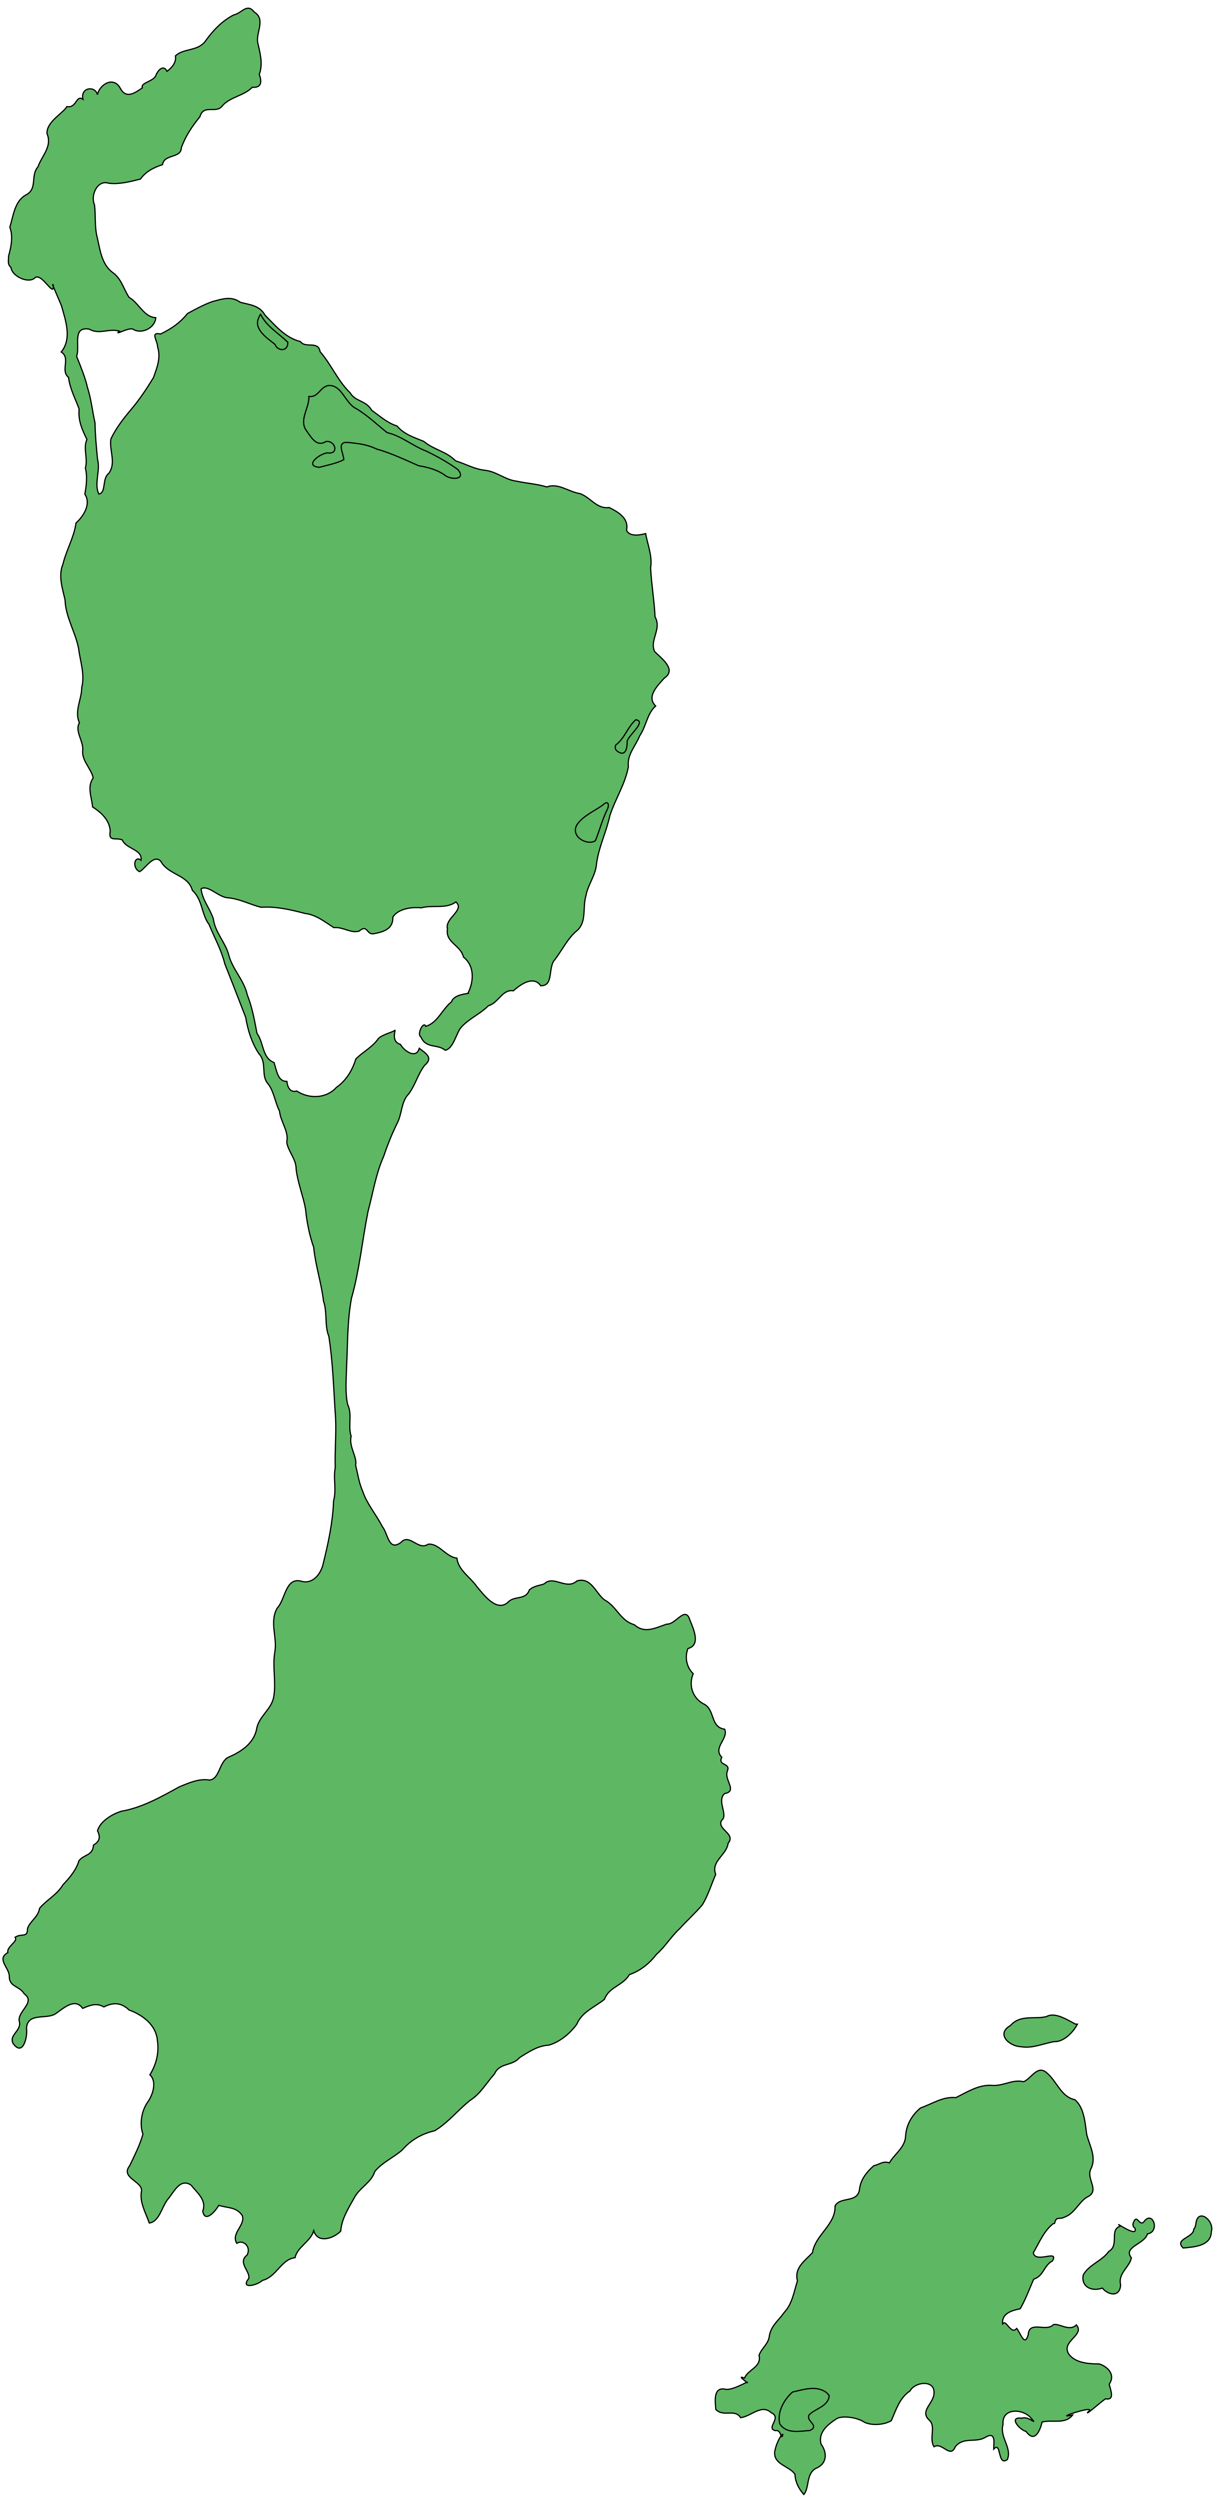 <?xml version="1.0" encoding="UTF-8" standalone="no"?>
<svg
   xmlns:gg="http:/grass.itc.it/2006/gg"
   xmlns:dc="http://purl.org/dc/elements/1.1/"
   xmlns:cc="http://creativecommons.org/ns#"
   xmlns:rdf="http://www.w3.org/1999/02/22-rdf-syntax-ns#"
   xmlns:svg="http://www.w3.org/2000/svg"
   xmlns="http://www.w3.org/2000/svg"
   xmlns:sodipodi="http://sodipodi.sourceforge.net/DTD/sodipodi-0.dtd"
   xmlns:inkscape="http://www.inkscape.org/namespaces/inkscape"
   viewBox="500000 -5316752.6 77432.183 222705.06"
   id="svg3433"
   sodipodi:version="0.32"
   inkscape:version="0.46"
   width="509.535"
   height="1047.161"
   sodipodi:docname="Saint Pierre et Miquelon blank map.svg"
   inkscape:output_extension="org.inkscape.output.svg.inkscape"
   version="1.0"
   style="display:inline">
  <defs
     id="defs4437">
    <inkscape:perspective
       sodipodi:type="inkscape:persp3d"
       inkscape:vp_x="0 : 526.18109 : 1"
       inkscape:vp_y="0 : 1000 : 0"
       inkscape:vp_z="744.09448 : 526.18109 : 1"
       inkscape:persp3d-origin="372.04724 : 350.78739 : 1"
       id="perspective4441" />
  </defs>
  <sodipodi:namedview
     inkscape:window-height="851"
     inkscape:window-width="1440"
     inkscape:pageshadow="2"
     inkscape:pageopacity="0.0"
     guidetolerance="10.0"
     gridtolerance="10.0"
     objecttolerance="10.0"
     borderopacity="1.0"
     bordercolor="#666666"
     pagecolor="#ffffff"
     id="base"
     showgrid="false"
     inkscape:zoom="0.87168861"
     inkscape:cx="243.48628"
     inkscape:cy="688.72878"
     inkscape:window-x="-4"
     inkscape:window-y="-4"
     inkscape:current-layer="layer3" />
  <title
     id="title3435">Saint Pierre et Miquelon</title>
  <path
     style="fill:#5eb763;stroke:#000000;stroke-width:21.162;stroke-miterlimit:4;stroke-dasharray:none"
     id="path3454"
     gg:cat="1"
     d="" />
  <path
     style="fill:#5eb763;stroke:#000000;stroke-width:21.162;stroke-miterlimit:4;stroke-dasharray:none"
     id="path3456"
     gg:cat="2"
     d="" />
  <g
     inkscape:groupmode="layer"
     id="layer2"
     inkscape:label="Islands"
     style="display:inline"
     transform="translate(-13.353,-1087.253)" />
  <g
     inkscape:groupmode="layer"
     id="layer1"
     inkscape:label="Coast"
     style="display:inline"
     transform="translate(-13.353,-1087.253)" />
  <g
     inkscape:groupmode="layer"
     id="layer3"
     inkscape:label="Lakes"
     style="display:inline"
     transform="translate(-13.353,-1087.253)">
    <g
       id="Saint_Pierre"
       inkscape:label="Saint Pierre">
      <g
         inkscape:label="Saint Pierre Islands"
         id="Saint_Pierre_Islands">
        <path
           style="fill:#5eb763;stroke:#000000;stroke-width:106.791;stroke-miterlimit:4;stroke-dasharray:none;stroke-opacity:1;display:inline"
           d="M 580565.93,-5135350.6 C 580190.14,-5134604.3 579307.91,-5133742.9 578515.04,-5133787.8 C 577520.17,-5133633.4 576568.55,-5133151.4 575533.57,-5133333.1 C 574498.13,-5133359.9 573270.88,-5134467.5 574592.19,-5135220.9 C 575478.82,-5136230.7 576760.16,-5135748.7 577807.66,-5136019.2 C 578551.62,-5136450.7 579639.14,-5135739.7 580378.92,-5135353.6 C 580437.81,-5135338.5 580505.03,-5135355.6 580565.93,-5135350.6 z"
           id="path3440" />
        <path
           style="fill:#5eb763;stroke:#000000;stroke-width:106.791;stroke-miterlimit:4;stroke-dasharray:none;stroke-opacity:1;display:inline"
           d="M 585682.52,-5117179.1 C 586053.82,-5116162.8 583587.17,-5117981.9 584394.62,-5117354.7 C 583358.73,-5117021.1 584340.57,-5115659.1 583353.38,-5115094 C 582738.59,-5114233.6 581565.9,-5113916.2 581075.05,-5112987.7 C 580881.68,-5111877 581906.32,-5111511.6 582781.74,-5111830.6 C 583305.79,-5111211.4 584319.48,-5110967.7 584416.52,-5112101 C 584149.98,-5113151.2 585191.22,-5113656.3 585373.09,-5114524.7 C 584589.76,-5115497.7 586559.76,-5115748.5 586803.55,-5116657.8 C 587978.66,-5116841 587249.33,-5118889.2 586449.1,-5117689.2 C 586025.77,-5117380.9 585871.2,-5118483 585550.97,-5117664.5 C 585473.05,-5117499 585506.21,-5117269.4 585682.52,-5117179.1 z"
           id="path3442" />
        <path
           style="fill:#5eb763;stroke:#000000;stroke-width:106.791;stroke-miterlimit:4;stroke-dasharray:none;stroke-opacity:1;display:inline"
           d="M 590926.18,-5117080.7 C 590939.14,-5116312.6 589146.01,-5116224.3 589986.51,-5115399.8 C 590945.1,-5115495.1 592474.26,-5115565.3 592493.79,-5116848.5 C 592811.96,-5117859.3 591226.38,-5119071.9 591112.03,-5117489.9 C 591053.95,-5117357.2 591055.01,-5117175 590926.18,-5117080.7 z"
           id="path3444" />
      </g>
      <path
         inkscape:label="#path3448"
         id="Saint_PIerre_Coast"
         d="M 578402.66,-5117567.6 C 577570.43,-5116925.8 577142.41,-5115836.8 576633.6,-5114976.4 C 576824.3,-5113977.7 578949.47,-5115328.1 578333.32,-5114244.2 C 577559.48,-5113853.1 577595.31,-5112938.7 576661,-5112619.8 C 576298.63,-5111788.7 575963.36,-5110856.1 575466.25,-5109990.7 C 574782.84,-5109844.9 573766.27,-5109610.2 573896.41,-5108588.9 C 574147.87,-5109223.7 574642.3,-5107581.1 575147.18,-5108240.7 C 575476.75,-5107880.4 575858.6,-5106500.2 576181.15,-5107696.2 C 576263.81,-5108971.4 577812.4,-5107885.9 578416.74,-5108576.7 C 578908.34,-5108726.1 579866.17,-5107919.2 580469.65,-5108555.5 C 581266.91,-5107617.4 579056.45,-5107106.8 579797.79,-5105945.6 C 580382.1,-5105146.8 581606.02,-5105074.1 582519.39,-5105074.1 C 583309.48,-5104808.7 583964.68,-5104088.6 583396.52,-5103266.1 C 583510.11,-5102755.4 583935.36,-5101800.1 583059.79,-5101966.7 C 582549.92,-5101600.3 581144.23,-5100359.9 581512.41,-5100804.5 C 582488.3,-5101539.2 578151.05,-5100090.5 580133.82,-5100525 C 579487.1,-5099658 578315.36,-5100135.4 577418.84,-5099898.7 C 577227.29,-5099137.2 576770.35,-5097976.6 575984.5,-5099058.5 C 575388.39,-5099218.5 574364.55,-5100409.9 575630.4,-5100238.3 C 576191.75,-5100488.1 577132.02,-5099450.1 576409.75,-5100271.1 C 575688.54,-5101111.3 573804.82,-5101178.9 573935.77,-5099700.4 C 573597.78,-5098541.8 574749.94,-5097643.5 574322.06,-5096561.6 C 573412.23,-5095880.4 573809.67,-5098264.7 573099.97,-5097482.6 C 573093.25,-5097935.2 573335.17,-5099083.7 572415.95,-5098571 C 571520.69,-5097984.7 570451.7,-5098635.6 569682.6,-5097704.1 C 569225.81,-5096585.4 568506.67,-5098162.3 567782.79,-5097693 C 567320.65,-5098426.2 567954.92,-5099448.6 567403.06,-5100026.9 C 566404.21,-5100876.7 567815.03,-5101566 567781.07,-5102511.7 C 567839.31,-5103686.4 566070.19,-5103485.1 565647.02,-5102671.1 C 564705.59,-5102036.3 564406.6,-5100998.3 563978.83,-5100020.8 C 563344.87,-5099642.4 562245.7,-5099553.6 561574.24,-5099884.6 C 560928.27,-5100314.5 559689.37,-5100482.6 559140.04,-5100218.6 C 558360.9,-5099714 557426.99,-5098999.5 557715.99,-5097938.8 C 558293.78,-5097140.9 558248.77,-5096170.5 557254.96,-5095768.9 C 556366.37,-5095289.5 556699.47,-5094053.7 556181.63,-5093439 C 555687.5,-5094012.3 555435.29,-5094541.6 555383.36,-5095255.7 C 554867.18,-5095995.4 553482.54,-5096100.9 553584.73,-5097242.4 C 553715.58,-5098078.5 554295.69,-5099025.7 554313.71,-5098759.8 C 554109.39,-5098171.4 554223.23,-5099272.5 553630.8,-5099131.2 C 552758.81,-5099363.8 554269.25,-5100280.7 553278.72,-5100725.3 C 552422.48,-5101527.6 551539.48,-5100430.6 550550.82,-5100283.2 C 550034.7,-5101120.9 549033.02,-5100295.3 548335.83,-5101022 C 548284.1,-5101744.1 548064.99,-5103136.9 549299,-5102797.8 C 550153.74,-5102829.1 551324.92,-5103656.7 551134.78,-5103399.8 C 550927.43,-5103582 550209.19,-5104079.5 550892.86,-5103810.1 C 551204.77,-5104599.8 552439.18,-5104775.9 552188.73,-5105852.3 C 552459.47,-5106558.7 553055.38,-5106843.9 553118.61,-5107645.7 C 553332.06,-5108562.1 553914.9,-5108918.9 554429.87,-5109660.2 C 555145.88,-5110416.1 555299.19,-5111488.4 555608.88,-5112471.4 C 555311.15,-5113644.2 556262.47,-5114245.7 556954.56,-5114989 C 557185.88,-5116574 559030.68,-5117472.3 558961.2,-5119145.1 C 559419.95,-5120036.3 561016.63,-5119351.5 561147.18,-5120674.1 C 561254.67,-5121521.4 561792.59,-5122184.9 562415,-5122732 C 562941.83,-5122837.9 563220.38,-5123191.2 563810.49,-5122983.8 C 564208.53,-5123731.6 565190.33,-5124335.2 565247.91,-5125335.3 C 565298.88,-5126364.2 565802.19,-5127233.2 566581.78,-5127881.7 C 567652.39,-5128249 568570.76,-5128916.1 569724.13,-5128798.6 C 570746.9,-5129297.1 571785.37,-5129984.4 572970.93,-5129886 C 574023.38,-5129825 574758.46,-5130454.7 575770.44,-5130215.5 C 576453.45,-5130493.6 577007.68,-5131778.9 577852.32,-5130987.6 C 578725.67,-5130255.4 579115.85,-5128848.5 580339.66,-5128612.9 C 581202.47,-5127863 581240.21,-5126477.3 581398.82,-5125474.1 C 581673.13,-5124459.8 582296.75,-5123452.1 581739.08,-5122398.4 C 581346.39,-5121492.1 582642.51,-5120475.3 581389.48,-5119918.7 C 580634.56,-5119426.2 580306.61,-5118461.8 579401.92,-5118149 C 578917.83,-5117892.6 578698.87,-5118292.8 578525.84,-5117598.9 L 578402.66,-5117567.6 z"
         style="fill:#5eb763;stroke:#000000;stroke-width:106.791;stroke-miterlimit:4;stroke-dasharray:none;stroke-opacity:1;display:inline" />
      <path
         inkscape:label="Saint Pierre Lakes"
         id="Saint_Pierre_Lakes"
         d="M 558440.99,-5102252.4 C 558385.28,-5101292.6 557207.39,-5101113.4 556641.6,-5100530.1 C 556353.76,-5099944.2 557635.11,-5099588 556720.57,-5099143.4 C 555824.56,-5099097.5 554640.87,-5098796.2 554031.89,-5099745.9 C 553789.97,-5100818.7 554432.15,-5101913.8 555172.34,-5102569.8 C 556129.21,-5102794.3 557297.06,-5103178.4 558176.47,-5102542 C 558276.33,-5102457.3 558364.09,-5102358.4 558440.99,-5102252.4 z"
         style="fill:#5eb763;stroke:#000000;stroke-width:106.791;stroke-miterlimit:4;stroke-dasharray:none;stroke-opacity:1" />
    </g>
    <g
       id="Miquelon"
       inkscape:label="Miquelon">
      <path
         inkscape:label="Miquelon Coast"
         id="Miquelon_Coast"
         d="M 506444.18,-5225027.4 C 505832.98,-5226626 505207.75,-5228217.1 504578.53,-5229807.7 C 504277.63,-5231036.5 503653.46,-5232139.6 503179.66,-5233302.7 C 502491.71,-5234215.6 502608.03,-5235508.9 501687.49,-5236348.6 C 501335.06,-5237670.3 499741.26,-5237706.6 499005.16,-5238732 C 498401.38,-5239866.4 497481.19,-5238241 496983.84,-5238010.9 C 496273.22,-5238355.5 496548.7,-5239516.7 497109.13,-5239027.7 C 497278.74,-5240001.6 495774.55,-5240025.8 495449.32,-5240830.7 C 494941.07,-5241096.7 494179.18,-5240615.2 494368.97,-5241595.2 C 494333.8,-5242612.5 493519.19,-5243319 492798.43,-5243779.7 C 492703.41,-5244739.5 492289.97,-5245531.8 492851.72,-5246369.5 C 492673.74,-5247191.5 491843.08,-5247875.8 491913.93,-5248772 C 492037.15,-5249594 491169.81,-5250547.8 491623.87,-5251270.9 C 491151.64,-5252313.4 491829.1,-5253363.1 491831.27,-5254414.2 C 492127.23,-5255608.6 491689.01,-5256750.1 491545.45,-5257923.4 C 491254.08,-5259390.3 490387.64,-5260708.9 490342.42,-5262227.8 C 490110.45,-5263268.8 489723.05,-5264362.9 490156.32,-5265411 C 490454.6,-5266661.9 491146.64,-5267793.3 491318.92,-5269074 C 491996.89,-5269675.6 492687.11,-5270791.8 492105.63,-5271643.1 C 492253.74,-5272439.4 492340.99,-5273272 492155.09,-5273961.3 C 492397.66,-5274842.4 491934.82,-5275702.8 492291.89,-5276521.3 C 491850.29,-5277420 491499.58,-5278202.7 491597.42,-5279232.6 C 491250.24,-5280170.2 490779.68,-5281030.1 490650.55,-5282047.9 C 489889.78,-5282691.3 490882.17,-5283729.3 490002.41,-5284310.2 C 490970.78,-5285494 490398.34,-5287095.2 490032.18,-5288398.1 C 489813.93,-5288986.5 489025.91,-5290661.9 489299.11,-5290256.2 C 489394.99,-5289049.1 488313.03,-5291349.2 487686.38,-5290941.9 C 487171.87,-5290353 485618.58,-5290992.4 485516.55,-5291862.9 C 485140.35,-5292117.2 485356.38,-5292720.2 485304.2,-5292837.3 C 485554.75,-5293717.4 485723.19,-5294605 485423.14,-5295427 C 485740.5,-5296439.8 485843.95,-5297757.9 486869.6,-5298305.9 C 487927.49,-5298872.6 487227.83,-5299986.8 487926.69,-5300800.3 C 488279.12,-5301804.5 489225.54,-5302616.9 488733.13,-5303763.4 C 488685.79,-5304839.8 490176.81,-5305570.5 490506.83,-5306172.5 C 491390.38,-5305993.9 491298.08,-5307251.9 491939.16,-5306824.5 C 491688.96,-5307883.7 493027.48,-5308066.4 493228.57,-5307231.7 C 493416.8,-5308140.5 494672.25,-5308927.3 495276.64,-5307786.8 C 495804.13,-5306808.3 496597.6,-5307404.3 497235.14,-5307839.8 C 497023.85,-5308329.8 498336.28,-5308388.8 498475.25,-5309047.4 C 498808.1,-5309692.3 499218.67,-5309775.5 499428.09,-5309310.8 C 499910,-5309661 500281.3,-5310157.5 500179.37,-5310686.9 C 500912.99,-5311387.3 502172.38,-5311079.5 502847.37,-5311998.9 C 503511.66,-5312938.5 504343.63,-5313809.5 505367.11,-5314332.8 C 506123.54,-5314492.8 506554.95,-5315434.9 507208.54,-5314588.1 C 508237.41,-5313958.9 507364.92,-5312812.9 507509.29,-5311901 C 507714.02,-5310942.7 508007.31,-5310014.7 507652.66,-5309039.3 C 507878.22,-5308437.3 507894.82,-5307817.6 507027.22,-5307890.8 C 506312.57,-5307133.8 505096.48,-5307055.6 504372.75,-5306253.8 C 503833.61,-5305473.1 502698.1,-5306443.5 502361.06,-5305261.7 C 501679.52,-5304436.1 501079.47,-5303536.4 500707.71,-5302513 C 500693.99,-5301520.4 499192.88,-5301988.7 499028.02,-5300996.1 C 498232.83,-5300738.2 497567.38,-5300404.1 497059.93,-5299713.3 C 496142.88,-5299481.7 495158.86,-5299222.8 494223.49,-5299343.9 C 493215,-5299672.9 492592.75,-5298234.3 492966.32,-5297428.4 C 493092.83,-5296450.4 492958.65,-5295440.2 493223.43,-5294461.7 C 493459.09,-5293400 493614.51,-5292151.5 494530,-5291432.9 C 495366.36,-5290873.8 495540.26,-5289946.3 496045.44,-5289183.8 C 496943.57,-5288650.4 497374.36,-5287413.1 498430.8,-5287365.7 C 498353.59,-5286385.7 497091.78,-5285869.5 496392.57,-5286341.3 C 495962.02,-5286518.4 494628.25,-5285680.2 495188.43,-5286168.7 C 494227.07,-5286438.7 493415.33,-5285819.5 492485.97,-5286346.8 C 490945.45,-5286589 491703.95,-5284837.5 491374.53,-5283918.1 C 491720.96,-5283084.4 492188.9,-5281880.4 492338.87,-5281155.3 C 492679.04,-5280119.3 492778.14,-5279025.2 493016.83,-5277985.2 C 493028.79,-5276901.8 493135.57,-5275841.6 493237.2,-5274764.2 C 493518.08,-5273734.8 492907.03,-5272598.8 493354.83,-5271655.2 C 494036.93,-5271767.2 493614.96,-5273038.9 494243.07,-5273501.1 C 494932.44,-5274438.7 494257.86,-5275551.4 494430.94,-5276568.7 C 494884.04,-5277521.5 495539.4,-5278370.2 496224.38,-5279181.7 C 496974.2,-5280060.2 497616.94,-5281036.2 498218.15,-5282019.2 C 498539.95,-5282892.7 498895.35,-5283816.1 498592.93,-5284745.2 C 498589.25,-5285327.5 497892.71,-5286124.3 498848.52,-5285907.8 C 499834.46,-5286383.2 500598.81,-5286910 501256.54,-5287736.1 C 502027.15,-5288162.5 503179.01,-5288763.5 503750.55,-5288871 C 504537.51,-5289097.5 505287.28,-5289241.4 505955.3,-5288737.7 C 506792.07,-5288511.2 507681.62,-5288474.3 508162.63,-5287590.7 C 509084.43,-5286664.2 509982.91,-5285561.1 511316.03,-5285239.7 C 511757.98,-5284594.8 512904.84,-5285353.2 513072.47,-5284336.4 C 514075.82,-5283188.4 514649.63,-5281727 515761.06,-5280661.2 C 516185.95,-5279891.7 517193.29,-5279990.1 517662.99,-5279124.1 C 518406.91,-5278590.2 519076.64,-5277978.1 519926.33,-5277717.8 C 520546.77,-5276972.4 521457.56,-5276697.4 522313.41,-5276343.7 C 523197.21,-5275593.8 524330.69,-5275457 525138.9,-5274617.8 C 526017.9,-5274341.8 526827.22,-5273875 527744.98,-5273772.6 C 528783.9,-5273676.2 529569.4,-5272912.2 530597.32,-5272797.7 C 531500.19,-5272601.9 532385.91,-5272557.5 533275.41,-5272287 C 534293.85,-5272673 535187.99,-5271854 536243.11,-5271690.5 C 537175.6,-5271354.4 537749.06,-5270286.1 538831.07,-5270455.2 C 539565.35,-5270090.4 540622.09,-5269516.1 540381.58,-5268438.7 C 540704.59,-5267627.3 542258.89,-5268204.1 542084.14,-5268132.4 C 542266.41,-5267114.1 542699.37,-5266133.6 542527.6,-5265073.9 C 542597.39,-5263609 542858.28,-5262164.7 542922.62,-5260699.8 C 543545.48,-5259651.2 542404.32,-5258613.7 542886.89,-5257620.1 C 543470.24,-5257030.2 544897.01,-5256016.9 543741.83,-5255250.9 C 543164.54,-5254599.9 542116.03,-5253600.2 542976.97,-5252770.1 C 542209.13,-5252099.5 542134.8,-5250953 541558.12,-5250120.3 C 541196,-5249219.1 540404.19,-5248419.8 540548.01,-5247372.2 C 540269.2,-5245822.5 539376.07,-5244485.7 538896.88,-5243007.2 C 538587.39,-5241546.3 537891.97,-5240194.4 537705.46,-5238701.7 C 537630.62,-5237673.3 536940.4,-5236869.4 536763.93,-5235870.8 C 536451.67,-5234862.5 536850.83,-5233560.1 535992.51,-5232781.5 C 535136.27,-5232087.1 534654.7,-5231040.5 533999.7,-5230181.1 C 533349.24,-5229527.6 533931.78,-5227813.4 532736.07,-5227849.8 C 532075.31,-5228783.3 530943.54,-5227976.9 530294.9,-5227398.1 C 529308.71,-5227567.2 528962.44,-5226296.5 528076.97,-5226074 C 527286.08,-5225281.7 526346.52,-5224942.6 525611.63,-5224110 C 525207.68,-5223623 524954.76,-5222242.9 524222.1,-5222101.6 C 523554.83,-5222684.9 522519.34,-5222214.1 522062.36,-5223278.4 C 521655.48,-5223510 522303.72,-5224766.5 522487.05,-5224234.6 C 523551,-5224538.9 523964.54,-5225794.4 524789.19,-5226421.7 C 524992.56,-5227174.1 526637.23,-5227153.4 526250.74,-5227194.3 C 526784.38,-5228237.8 526846.8,-5229625.5 525851.03,-5230402.2 C 525594.52,-5231484.6 524213.27,-5231695 524423.8,-5232911.6 C 524162.4,-5233885.6 526003.12,-5234564.8 525177.2,-5235313.7 C 524278.41,-5234658.2 523106.68,-5235078.5 522091.88,-5234789.9 C 521239.01,-5234884.7 520021.05,-5234711.6 519553.67,-5233967.8 C 519602.41,-5232905.1 518730.88,-5232651.8 517908.14,-5232494.3 C 517184.3,-5232310.6 517328.32,-5233389.5 516561.6,-5232721.4 C 515839.98,-5232481.2 515122.36,-5233111 514296.84,-5233028.7 C 513492.82,-5233536.9 512730.54,-5234176.7 511721.34,-5234290.3 C 510449.54,-5234626.4 509136.6,-5234933.7 507815.7,-5234838.8 C 506826.48,-5235086.6 505914.22,-5235589.2 504884.44,-5235684.1 C 504040,-5235702.2 503104.53,-5236867.4 502470.62,-5236487.9 C 502549.44,-5235530.1 503273.17,-5234713.2 503561.97,-5233801.3 C 503712.45,-5232607.4 504609.32,-5231758.6 504921.98,-5230629.2 C 505243.63,-5229322.8 506298.14,-5228364.5 506583.51,-5227037.8 C 507026.52,-5225927.6 507228.37,-5224768.5 507450.15,-5223602.8 C 508062.97,-5222789.4 507892.35,-5221423.4 508967.5,-5221009.6 C 509203.87,-5220327.8 509287.89,-5219298.9 510112.8,-5219330.7 C 510169.92,-5218763.5 510451.86,-5218304.3 510988.37,-5218474.8 C 512058.03,-5217758.3 513621.86,-5217781 514511.51,-5218783.7 C 515402.78,-5219408.9 515936.67,-5220301.6 516257.66,-5221320.9 C 516862.96,-5221958.3 517730.76,-5222362.5 518252.8,-5223129.5 C 518631.11,-5223539.8 519637.23,-5223716.9 519767.98,-5223914.2 C 519614.12,-5223297 519656.36,-5222799 520228.15,-5222627.9 C 520619.13,-5221964.8 521653.16,-5221325 521911.17,-5222278.7 C 522439.56,-5221849.3 523221.18,-5221456.2 522391.67,-5220763.3 C 521789.15,-5219983.7 521569.44,-5219021.4 520979.89,-5218228.6 C 520276.09,-5217514 520397.7,-5216468.5 519943.54,-5215605 C 519471.72,-5214644.7 519068.12,-5213643.6 518731.68,-5212634.8 C 518042.52,-5211095.7 517791.32,-5209409.8 517353.91,-5207791.4 C 516830.36,-5205204.2 516595,-5202559 515869.45,-5200013.7 C 515492.15,-5198008.3 515536.65,-5195956.5 515433.56,-5193931.4 C 515410.09,-5192797 515290.95,-5191665.7 515525.05,-5190554 C 515969.87,-5189650.7 515531.2,-5188620.8 515839.18,-5187727.6 C 515612.95,-5186775.4 516397.85,-5185886.2 516238.84,-5185140.4 C 516451.24,-5184278.5 516520.82,-5183613.9 516886.83,-5182769.6 C 517269.03,-5181646.4 518084.55,-5180731 518614.71,-5179672.8 C 519139.02,-5179053.1 519149.31,-5177427.7 520278.16,-5178257.3 C 521029.19,-5179113.1 521811.25,-5177491.3 522690.92,-5178095.3 C 523636.08,-5178230 524287.09,-5176958.9 525260.82,-5176861.5 C 525387.68,-5175777.6 526458.69,-5175174.5 527043.15,-5174321.2 C 527665.35,-5173595.1 528839.56,-5171960.6 529870.16,-5172977.9 C 530402.59,-5173518.9 531411.63,-5173102.6 531718.04,-5174026.5 C 532195.31,-5174459 532902.19,-5174438.8 533084.01,-5174600.8 C 533903.52,-5175347.1 535048.51,-5173977.1 535962.23,-5174829.9 C 537240.45,-5175190.2 537623.1,-5173752.5 538409.21,-5173142.4 C 539492.39,-5172586.8 539832.75,-5171267.2 541065.8,-5170933.2 C 542004.46,-5170089.9 542948.2,-5170653.6 543982.38,-5170984.6 C 544763.69,-5170919 545619.74,-5172680.2 546027.88,-5171341.9 C 546345.18,-5170555.7 547022.29,-5169106.4 545859.69,-5168810.7 C 545527.14,-5167993.2 545768.3,-5167095 546322.98,-5166563.6 C 545909.19,-5165567.5 546220.9,-5164489.6 547167.42,-5163914.4 C 548341.98,-5163422.9 547774.73,-5161814.1 549125.66,-5161619.8 C 549488.14,-5160759.9 548040.57,-5159988.4 548868.91,-5159119.4 C 548482.77,-5158317.1 549707.4,-5158667.8 549357.74,-5157864.9 C 549071.87,-5157078.2 550307.7,-5156103.3 549118.9,-5155883.3 C 548396.89,-5155235.8 549468.86,-5153962.7 548865.98,-5153511 C 548372.06,-5152687.5 550174.58,-5152325.2 549431.62,-5151452.2 C 549308.89,-5150410.6 547869.5,-5149853.5 548329.62,-5148687.8 C 547939.19,-5147787.6 547651.86,-5146825.8 547142.19,-5145979 C 546512.42,-5145233.2 545784.55,-5144588.3 545127.73,-5143861.1 C 544356.21,-5143161.7 543842.95,-5142254.4 543047.36,-5141562.5 C 542442.42,-5140759.7 541598.79,-5140084 540635.51,-5139756.5 C 540065.29,-5138766.4 538817.85,-5138672 538415.01,-5137560.3 C 537574.11,-5136860.9 536417.66,-5136464.3 535937.76,-5135317.3 C 535335.95,-5134506.9 534435.49,-5133744.4 533439.06,-5133469.9 C 532421.23,-5133426.5 531528.91,-5132773.5 530857.2,-5132370.8 C 530226.72,-5131591.6 529053.42,-5131928.2 528621.16,-5130918 C 527912.62,-5130132.3 527377.67,-5129149.8 526458.39,-5128564.4 C 525358.66,-5127704.5 524487.28,-5126560 523280.17,-5125844.5 C 522148.14,-5125584.6 521177.09,-5125036.6 520404.01,-5124147.4 C 519630.32,-5123452.1 518607.09,-5123035.7 517944.07,-5122212.7 C 517653.05,-5121247.9 516614.08,-5120784.1 516143.92,-5119920.2 C 515614.67,-5118958.4 514988.78,-5118014.7 514911.58,-5116908.1 C 514306.03,-5116273.3 512879.1,-5115742.9 512502.45,-5116936.9 C 512226.37,-5115962.9 511048.53,-5115515.8 510838.15,-5114537.4 C 509603.94,-5114407.2 509193.53,-5112813.6 507921.47,-5112512.3 C 507537.55,-5112103.6 505927.04,-5111674.1 506698.06,-5112669.7 C 506930.39,-5113258.6 505664.18,-5114093.3 506563.93,-5114773.5 C 506964.7,-5115528.4 506183.9,-5116196.6 505651.72,-5115814.6 C 505093.5,-5116715.8 506459.57,-5117449 506132.58,-5118297.8 C 505612.26,-5119072.4 504844.93,-5118947.3 504041.01,-5119202.1 C 503809.69,-5118763.6 502803.52,-5117541.4 502616.66,-5118690.9 C 502992.95,-5119660.8 502094.17,-5120342.1 501569.41,-5121006.6 C 500567.53,-5121683.9 500001.44,-5120288.1 499467.4,-5119700.2 C 498961.86,-5119029.5 498727.06,-5117732.6 497850.38,-5117627.2 C 497537.56,-5118533 496942.81,-5119507.9 497164.09,-5120507.6 C 497206.12,-5121357.9 495257.87,-5121658.6 496100.69,-5122727.9 C 496538.25,-5123641.8 497009.77,-5124570.3 497285.2,-5125545.2 C 496972.13,-5126432.9 497143.75,-5127609.2 497716.15,-5128412 C 498200.89,-5129106.4 498528.95,-5130241.3 497906.89,-5130834.2 C 498474.14,-5131758.7 498737.36,-5132806.3 498572.29,-5133885.2 C 498465.62,-5135269.4 497254.37,-5136170.1 496045.54,-5136604.6 C 495373.73,-5137267.7 494634.41,-5137309.5 493804.8,-5136877.6 C 493144.5,-5137259.1 492570.69,-5137037.6 491916.6,-5136748.4 C 491216.28,-5137737.5 490197.65,-5136746.4 489480.83,-5136256.4 C 488655.46,-5135741.7 487033.25,-5136398.2 486909.46,-5135013 C 487028.25,-5134276.8 486617.29,-5132404.1 485727.58,-5133599.5 C 485274.43,-5134406.9 486567.98,-5134756.7 486245.53,-5135669.5 C 486195.27,-5136571.3 487730.39,-5137294.9 486703.07,-5138048.3 C 486286.15,-5138767.9 485321.76,-5138639.7 485374.5,-5139670.7 C 485298.1,-5140439.7 484234.25,-5141163.4 485248.75,-5141719.5 C 485100.64,-5142248.8 486201.32,-5142716.6 485889.87,-5143084 C 486473.82,-5143469.5 487013.22,-5142995.2 486995.86,-5143853 C 487208.91,-5144533.2 487936.32,-5144842.1 488075.95,-5145668.7 C 488707.24,-5146431.1 489619.55,-5146857.5 490163.64,-5147766.9 C 490777.46,-5148409.8 491364.49,-5149126.3 491570.63,-5149876.7 C 491967.42,-5150467.6 492843.54,-5150336.9 492870.39,-5151284.6 C 493397.72,-5151623.2 493536.49,-5151945.7 493235.64,-5152570.9 C 493466.6,-5153403.5 494521.12,-5154054.5 495361.57,-5154309.8 C 497230.45,-5154636.8 498900,-5155588.1 500539.22,-5156491.3 C 501386.94,-5156833 502259.58,-5157239.2 503199.95,-5157090.8 C 504120.34,-5157142.3 504053.42,-5158678.9 504890.04,-5159120.4 C 505993.25,-5159581.1 507124.36,-5160322.4 507402.82,-5161569.4 C 507563.59,-5162766.8 508782.86,-5163379.5 508949.14,-5164559.3 C 509159.92,-5165867.3 508811.53,-5167189.9 509037.85,-5168500.9 C 509273,-5169808.9 508536.96,-5171162.3 509250.4,-5172410.2 C 509972.11,-5173151.5 509979.83,-5175162.9 511369.77,-5174809.2 C 512340.92,-5174495.8 513077.77,-5175354.2 513318.73,-5176243.8 C 513781.97,-5178121.5 514205.81,-5180018.4 514272.42,-5181958.7 C 514549.21,-5182925.6 514234.17,-5183938.4 514420.48,-5184914.3 C 514364.46,-5186604.8 514569.49,-5188292.3 514406.85,-5189982.7 C 514272.37,-5192196 514191.58,-5194416.4 513854.64,-5196610 C 513451.5,-5197614.2 513734.19,-5198735.5 513376.16,-5199755.3 C 513191.01,-5201369.6 512654.64,-5202922.8 512504.22,-5204540.2 C 512118.93,-5205630.6 511891.25,-5206789.3 511776.9,-5207943.3 C 511561.32,-5209147.4 511080.82,-5210282.3 510937,-5211499.9 C 510948.36,-5212414.3 510235.37,-5213063.3 510098.62,-5213907.5 C 510312.43,-5214875.9 509543.99,-5215731.2 509454.77,-5216684.4 C 509047.13,-5217490.3 508987.59,-5218344.2 508468.38,-5219069.8 C 507728.9,-5219848.4 508398.34,-5220971.7 507601.59,-5221822 C 506967.98,-5222800.5 506630.03,-5223886.4 506444.18,-5225027.4 z"
         style="fill:#5eb763;stroke:#000000;stroke-width:106.791;stroke-miterlimit:4;stroke-dasharray:none;stroke-opacity:1;display:inline" />
      <g
         inkscape:label="Miquelon Lakes"
         id="Miquelon_Lakes">
        <path
           style="fill:#5eb763;stroke:#000000;stroke-width:106.791;stroke-miterlimit:4;stroke-dasharray:none;stroke-opacity:1"
           d="M 538261.67,-5243943.3 C 537489.24,-5243389.8 536501.39,-5242987.6 535967.75,-5242200.4 C 535344.18,-5241136.1 536877.63,-5240300 537605.05,-5240768.7 C 537967.32,-5241643.3 538202.52,-5242618.2 538639.48,-5243498.8 C 538873.83,-5243927.2 538777.34,-5244450.5 538261.67,-5243943.3 z"
           id="path3460" />
        <path
           style="fill:#5eb763;stroke:#000000;stroke-width:106.791;stroke-miterlimit:4;stroke-dasharray:none;stroke-opacity:1"
           d="M 539429.87,-5249305 C 540216.08,-5249881.3 540488.17,-5250930.9 541208.37,-5251547 C 542189.56,-5251400.2 540590.86,-5250205.2 540438.06,-5249646.6 C 540448.76,-5249072.8 540327.2,-5248173.6 539541.9,-5248753.4 C 539373.61,-5248881.1 539319.16,-5249121.3 539429.87,-5249305 z"
           id="path3462" />
        <path
           style="fill:#5eb763;stroke:#000000;stroke-width:106.791;stroke-miterlimit:4;stroke-dasharray:none;stroke-opacity:1"
           d="M 507767.21,-5287669 C 508289.7,-5286577.5 509403.96,-5285962.9 510194.91,-5285173.2 C 510231.45,-5284327.4 509297.99,-5284345.6 509042.7,-5284998.6 C 508368.07,-5285529.4 507156.97,-5286326.7 507582.32,-5287310.8 C 507635,-5287433.4 507680.62,-5287564.1 507767.21,-5287669 z"
           id="path3464" />
        <path
           style="fill:#5eb763;stroke:#000000;stroke-width:106.791;stroke-miterlimit:4;stroke-dasharray:none;stroke-opacity:1"
           d="M 512073.58,-5280346.9 C 512127.62,-5279336.2 511179.33,-5278275 511833.53,-5277328.3 C 512323.72,-5276646.5 512770.46,-5275816.4 513604.71,-5276335.7 C 514445.11,-5276445.2 514784.87,-5275152.3 513732.08,-5275320.9 C 513029.89,-5275259.8 511601.65,-5274155.7 513005.57,-5274036.1 C 513739.9,-5274226.4 514610.48,-5274408 515185.95,-5274713.8 C 515155.37,-5275345.1 514464.03,-5276375 515632.29,-5276243.8 C 516499.74,-5276154 517312.84,-5276060.2 518100.51,-5275665.5 C 519400.52,-5275301.2 520615.46,-5274720.4 521845.83,-5274178.4 C 522728.02,-5274030.6 523548.89,-5273816.1 524282.51,-5273265 C 524845.07,-5272909.8 526096.64,-5272942.1 525356.4,-5273828.7 C 524475.48,-5274472.6 523497.97,-5275013.6 522502.35,-5275492.5 C 521307.45,-5275946.6 520308.7,-5276836.8 519048.19,-5277123.9 C 518145.32,-5277841.5 517319.25,-5278644.8 516319.59,-5279247.9 C 515287.83,-5279715.2 515043.7,-5281410.2 513799.44,-5281320.9 C 513035.95,-5281167 512917.21,-5280233.4 512073.58,-5280346.9 z"
           id="path3466" />
      </g>
    </g>
  </g>
</svg>
